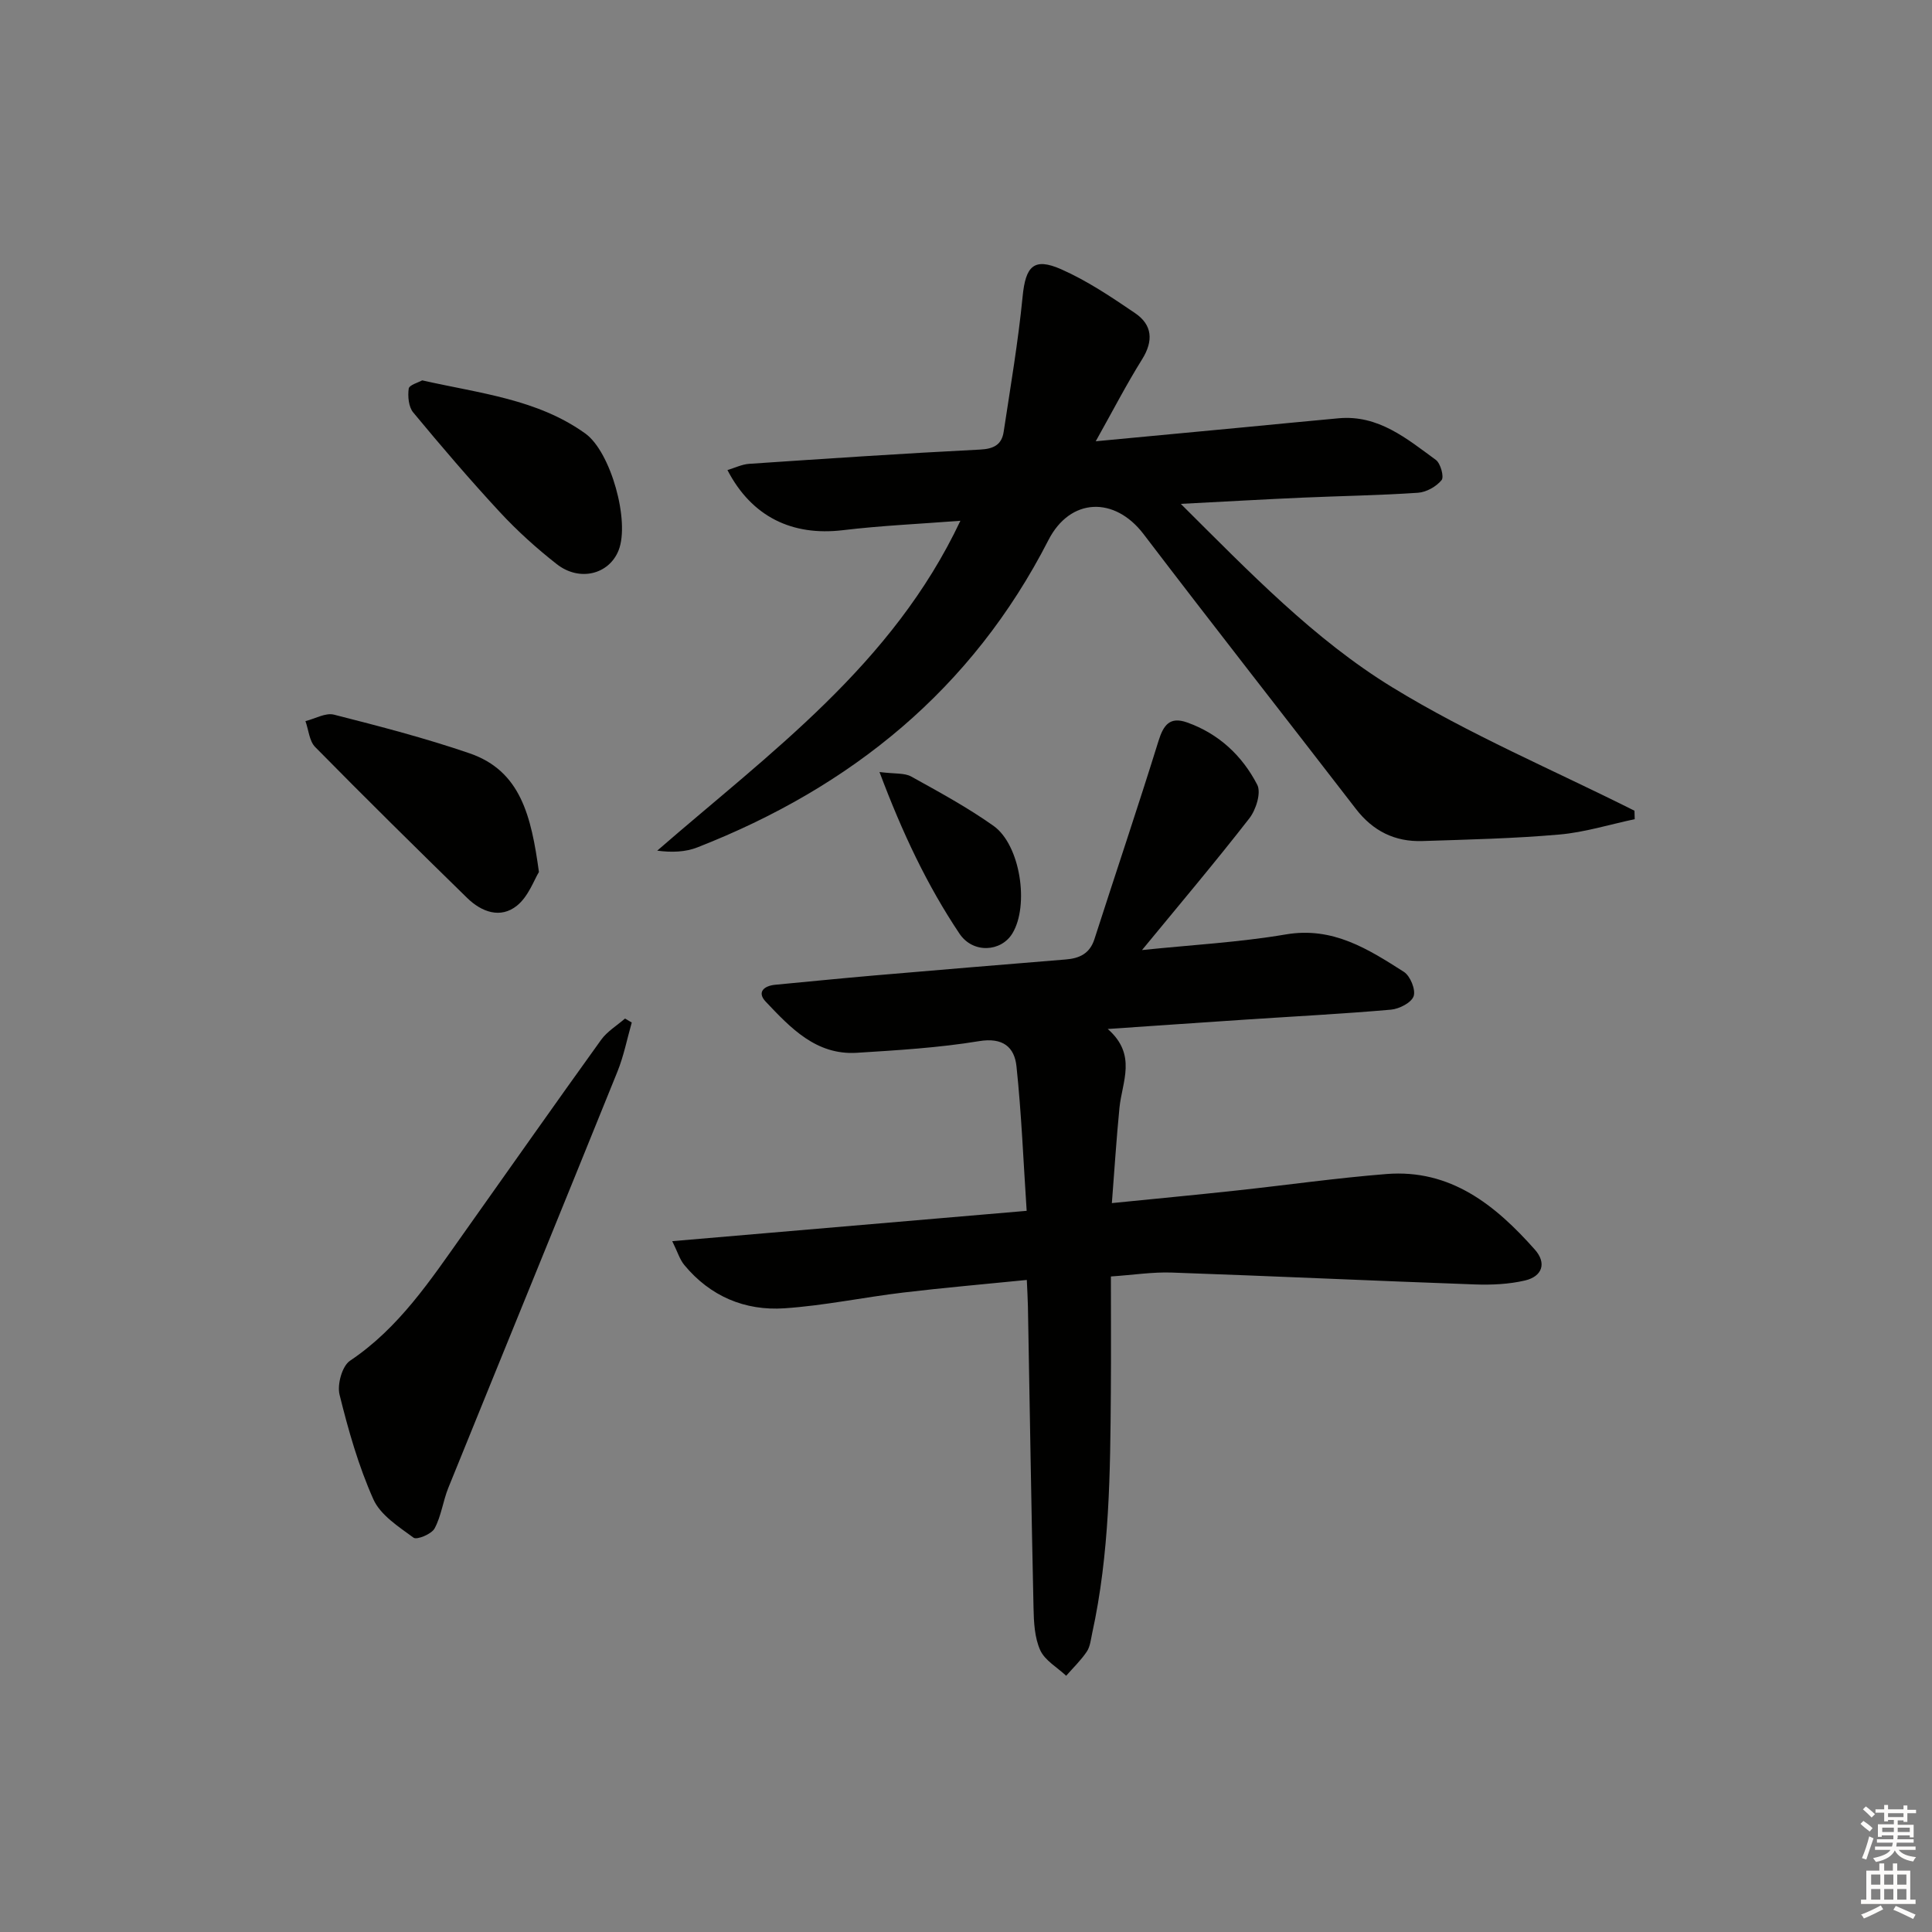 <svg enable-background="new 0 0 400 400" viewBox="0 0 400 400" xmlns="http://www.w3.org/2000/svg"><rect x="0" y="0" width="400" height="400" fill="#808080" stroke="none"/><g fill="#010100"><path d="m230 264.28c0 8.18.05 15.99-.01 23.79-.12 16.79-.25 33.57-3.87 50.09-.28 1.29-.41 2.75-1.11 3.79-1.22 1.81-2.83 3.35-4.27 5-1.85-1.74-4.4-3.16-5.37-5.29-1.18-2.61-1.33-5.82-1.39-8.79-.46-20.8-.78-41.6-1.16-62.41-.03-1.63-.14-3.25-.23-5.46-8.75.88-17.15 1.6-25.51 2.6-8.24.98-16.41 2.71-24.67 3.27-8.18.55-15.36-2.48-20.72-8.95-.97-1.17-1.42-2.76-2.51-4.95 24.65-2.11 48.42-4.14 73.38-6.28-.68-10.21-1.07-20.11-2.11-29.93-.42-3.96-2.8-6.02-7.75-5.2-8.34 1.37-16.84 1.88-25.3 2.41-8.42.52-13.72-5.15-18.87-10.59-1.87-1.98-.35-3.28 2-3.5 6.78-.64 13.56-1.32 20.35-1.91 13.25-1.14 26.5-2.24 39.75-3.32 2.86-.23 4.99-1.2 5.96-4.21 4.4-13.68 9-27.3 13.26-41.02 1.03-3.31 2.34-5.11 5.91-3.85 6.58 2.33 11.44 6.9 14.54 12.91.85 1.64-.26 5.18-1.63 6.94-7.11 9.14-14.6 18-22.23 27.28 10.17-1.06 20.08-1.59 29.79-3.24 9.73-1.65 17.04 3.04 24.44 7.76 1.31.84 2.47 3.69 2.01 5.03s-2.98 2.64-4.7 2.79c-9.93.87-19.89 1.38-29.84 2.04-9.11.6-18.21 1.24-28.79 1.96 6.12 5.37 2.95 10.91 2.42 16.34-.63 6.38-1.03 12.78-1.57 19.71 9.17-.92 17.41-1.7 25.64-2.59 10.4-1.12 20.77-2.6 31.19-3.43 13.29-1.06 22.57 6.43 30.74 15.64 2.52 2.84 1.51 5.57-2.03 6.4-3.33.78-6.89.94-10.34.82-20.94-.75-41.86-1.73-62.8-2.46-3.94-.14-7.92.49-12.6.81z"/><path d="m338.45 169.6c-5.19 1.1-10.34 2.72-15.59 3.18-9.43.83-18.91 1.04-28.38 1.35-5.68.19-10.24-2.08-13.76-6.66-14.63-18.98-29.44-37.83-43.96-56.89-5.99-7.86-15.19-7.57-19.7 1.25-15.8 30.87-40.82 51.15-72.67 63.61-2.47.97-5.28 1.08-8.32.68 23.42-20.35 48.67-38.44 62.77-68.3-8.42.65-16.41 1-24.34 1.95-10.46 1.25-18.86-2.75-23.89-12.45 1.57-.47 3.02-1.19 4.5-1.29 15.93-1.07 31.85-2.15 47.8-2.95 2.86-.14 4.49-1.03 4.89-3.69 1.41-9.31 3-18.61 3.92-27.98.61-6.25 2.28-8.18 7.99-5.66 5.39 2.38 10.4 5.75 15.31 9.09 3.57 2.43 3.82 5.73 1.44 9.55-3.23 5.17-6.03 10.6-9.6 16.97 10.99-1.03 20.71-1.94 30.44-2.87 6.62-.63 13.23-1.29 19.85-1.89 8.23-.75 14.11 4.22 20.12 8.61.99.72 1.75 3.53 1.19 4.2-1.1 1.34-3.15 2.49-4.88 2.61-7.96.54-15.94.66-23.91 1.01-7.94.35-15.88.81-25.2 1.29 14.28 14.2 27.6 28.06 43.79 37.98 15.95 9.77 33.37 17.13 50.14 25.55.01.59.03 1.17.05 1.75z"/><path d="m130.8 211.7c-.97 3.39-1.65 6.9-2.96 10.15-11.62 28.75-23.37 57.45-35.02 86.19-1.11 2.75-1.46 5.85-2.85 8.42-.63 1.16-3.67 2.41-4.35 1.9-3.1-2.28-6.86-4.68-8.32-7.95-3.08-6.9-5.18-14.3-7-21.66-.52-2.1.53-5.92 2.16-7.02 10.12-6.77 16.61-16.62 23.43-26.23 9.51-13.41 18.96-26.87 28.56-40.21 1.26-1.75 3.28-2.96 4.95-4.41.46.28.93.55 1.4.82z"/><path d="m111.58 180.54c-.99 1.6-2.16 5.04-4.55 6.97-3.42 2.75-7.33 1.31-10.3-1.59-10.58-10.34-21.11-20.72-31.48-31.26-1.22-1.24-1.36-3.55-2.01-5.36 1.98-.49 4.16-1.78 5.9-1.34 9.43 2.4 18.89 4.85 28.09 8.01 10.58 3.64 12.76 13 14.35 24.57z"/><path d="m87.41 78.75c11.99 2.71 23.86 3.88 33.78 11.01 5.27 3.79 9.27 18.18 6.88 24.19-1.98 4.98-8.09 6.54-12.81 2.84-4.17-3.27-8.15-6.86-11.75-10.74-6.2-6.69-12.14-13.64-17.96-20.66-.96-1.16-1.15-3.33-.93-4.93.11-.76 2.02-1.27 2.79-1.71z"/><path d="m182.09 159.84c3.24.41 5.18.16 6.56.93 5.79 3.21 11.65 6.39 17.04 10.21 5.57 3.95 7.44 16.48 3.91 22.28-2.34 3.84-8.17 4.21-10.96.03-6.65-9.95-11.76-20.7-16.55-33.45z"/></g><path d="m385.2 377.6.6-.6c.6.4 1.3.9 1.9 1.5l-.6.7c-.8-.6-1.4-1.1-1.9-1.6zm.3 7.1c.6-1.4 1.1-2.9 1.5-4.5.3.1.6.3.9.4-.5 1.4-1 2.9-1.5 4.4zm.2-10.1.6-.6c.7.5 1.3 1.1 1.9 1.6l-.7.7c-.6-.6-1.2-1.2-1.8-1.7zm8.4-.8h.8v.9h1.8v.7h-1.8v1.8h-.8v-.3h-1.2v.9h3.3v2.6h-.8v-.4h-2.5c0 .3 0 .6-.1.8h3.4v.7h-3.5c0 .3-.1.6-.1.8h4v.7h-3.5c.7.9 1.9 1.3 3.6 1.5-.2.2-.4.5-.6.9-1.9-.3-3.2-1.1-3.8-2.3-.5 1.1-1.8 2-3.9 2.4-.2-.3-.4-.5-.6-.8 1.9-.4 3.1-.9 3.6-1.7h-3.2v-.7h3.5c.1-.2.1-.5.2-.8h-3.3v-.7h3.4c0-.2 0-.5 0-.8h-2.4v.3h-.8v-2.6h3.3v-.9h-1.2v.3h-.8v-1.8h-1.8v-.7h1.8v-.9h.8v.9h3.2zm-4.4 5.5h2.4c0-.3 0-.6 0-.9h-2.4zm1.2-3.1h3.2v-.8h-3.2zm4.4 2.2h-2.4v.9h2.5v-.9z" fill="#fcfbfa"/><path d="m389.2 385.8h.9v1.5h1.8v-1.5h.9v1.5h2.7v6h1.1v.9h-11.3v-.9h1.1v-6h2.7v-1.5zm.2 8.7.5.8c-1.2.6-2.5 1.3-4 1.9-.2-.3-.3-.6-.6-.8 1.6-.6 3-1.3 4.1-1.9zm-2-4.3h1.9v-2.1h-1.9zm0 3.1h1.9v-2.2h-1.9zm2.7-3.1h1.9v-2.1h-1.9zm0 3.1h1.9v-2.2h-1.9zm2.4 1.3c1.4.6 2.7 1.2 4.1 1.8l-.5.9c-1.5-.7-2.8-1.4-4.1-1.9zm2.2-6.5h-1.9v2.1h1.9zm-1.9 5.2h1.9v-2.2h-1.9z" fill="#fcfbfa"/></svg>